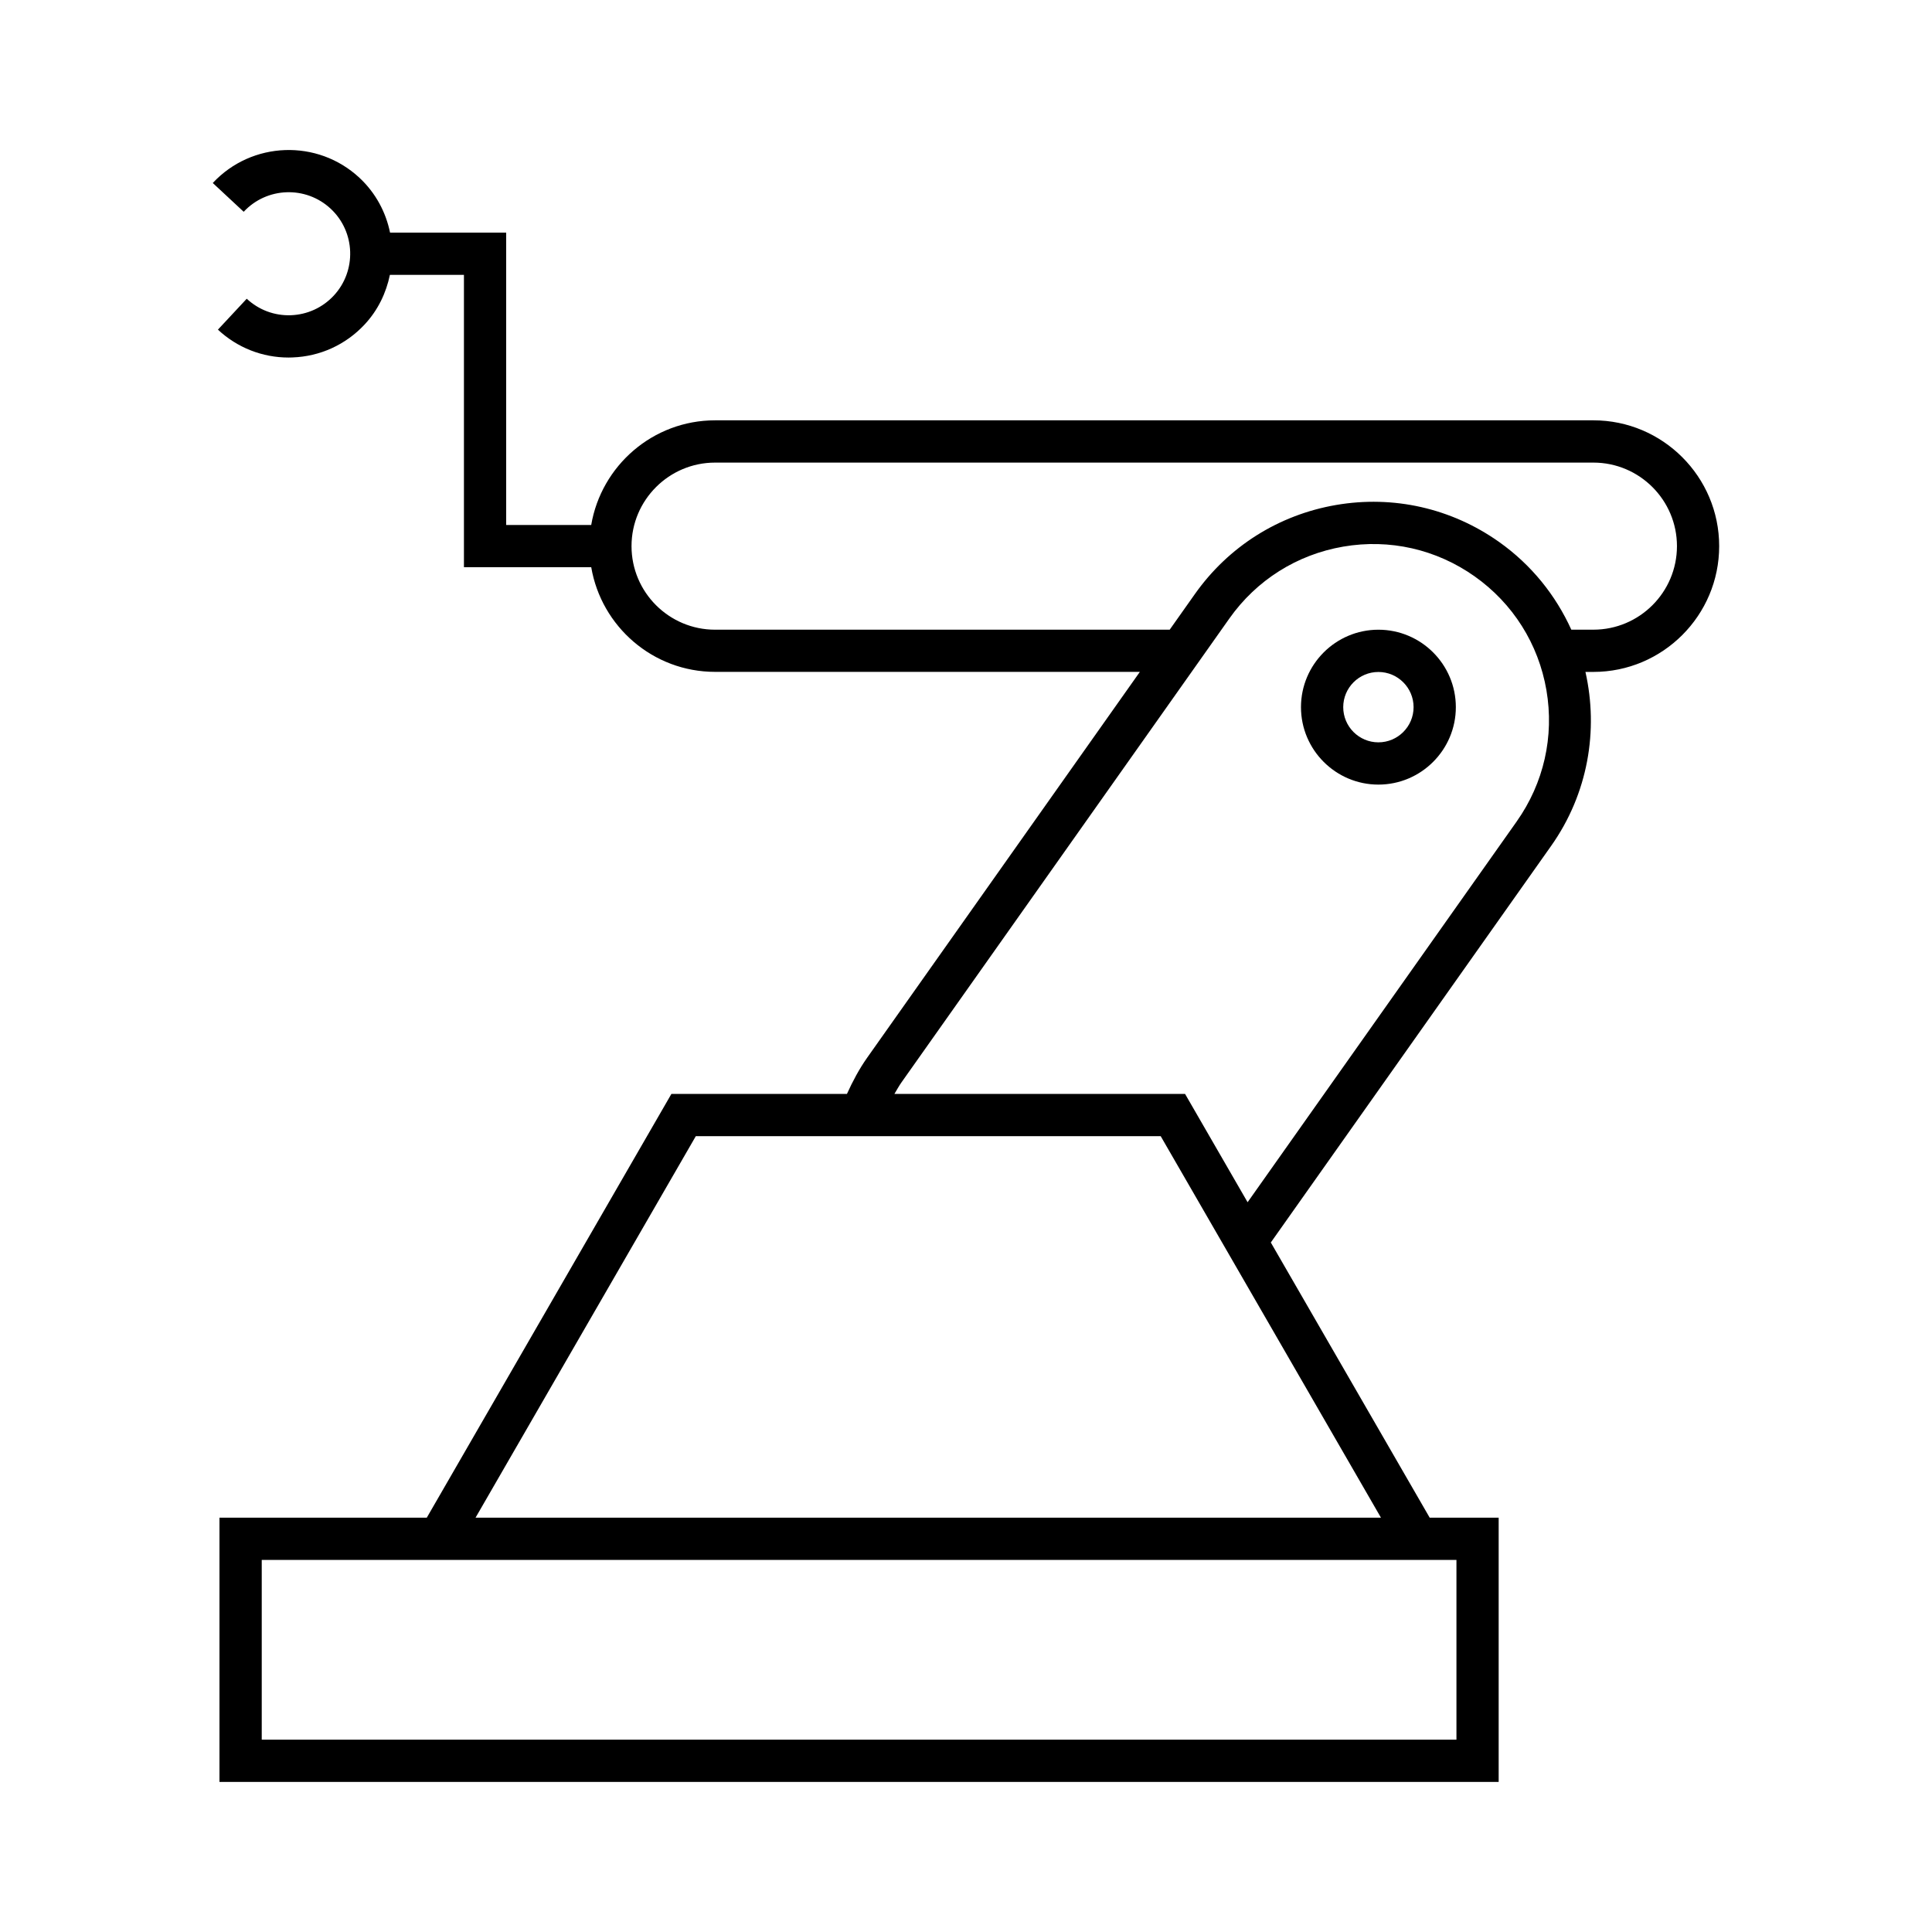<?xml version="1.0" encoding="UTF-8"?>
<!-- Uploaded to: ICON Repo, www.svgrepo.com, Generator: ICON Repo Mixer Tools -->
<svg fill="#000000" width="800px" height="800px" version="1.1" viewBox="144 144 512 512" xmlns="http://www.w3.org/2000/svg">
 <g>
  <path d="m566.27 255.39h-232.77c-16.469 0-30.148 12.02-32.824 27.738h-22.535v-77.477h-30.773c-1.102-5.391-3.785-10.5-8.102-14.527-11.102-10.344-28.543-9.719-38.879 1.371l8.195 7.629c6.129-6.582 16.465-6.945 23.047-0.816 6.578 6.129 6.93 16.469 0.805 23.051-2.973 3.18-7.004 5.019-11.352 5.18-4.359 0.152-8.508-1.406-11.695-4.371l-7.637 8.191c5.133 4.781 11.754 7.391 18.73 7.391 0.336 0 0.66-0.012 0.992-0.023 7.344-0.258 14.145-3.359 19.156-8.734 3.555-3.812 5.715-8.391 6.699-13.156h19.621v77.477h33.734c2.68 15.719 16.355 27.738 32.824 27.738h112.57l-72.238 102.21c-2.144 3.027-3.867 6.293-5.391 9.645h-46.52l-64.82 112.29h-54.945v70.031h339v-70.031h-18.281l-42.102-72.922 74.289-105.1c9.828-13.898 12.574-30.676 9.09-46.109h2.106c18.379 0 33.336-14.957 33.336-33.336s-14.961-33.34-33.336-33.34zm-36.297 302v47.637l-316.61 0.004v-47.637zm-20.008-11.195h-239.94l58.371-101.1h123.2zm35.965-184.48-71.305 100.89-16.57-28.699h-77.031c0.637-1.07 1.238-2.168 1.961-3.184l86.812-122.82c7.188-10.164 17.906-16.934 30.184-19.043 12.277-2.109 24.625 0.688 34.801 7.875 10.164 7.188 16.93 17.906 19.039 30.184 2.098 12.262-0.703 24.625-7.891 34.793zm20.34-50.844h-5.856c-4.094-9.031-10.512-17.145-19.18-23.277-12.613-8.91-27.934-12.383-43.16-9.77-15.219 2.621-28.516 11.004-37.426 23.617l-6.668 9.434h-120.48c-12.207 0-22.141-9.93-22.141-22.141 0-12.207 9.93-22.141 22.141-22.141h232.77c12.207 0 22.141 9.93 22.141 22.141-0.004 12.211-9.934 22.137-22.141 22.137z"/>
  <path d="m509.29 310.88c-11.312 0-20.516 9.207-20.516 20.523 0 11.312 9.203 20.523 20.516 20.523s20.523-9.207 20.523-20.523c0-11.316-9.203-20.523-20.523-20.523zm0 29.848c-5.141 0-9.32-4.18-9.32-9.324 0-5.144 4.18-9.324 9.32-9.324s9.324 4.18 9.324 9.324c0.004 5.141-4.184 9.324-9.324 9.324z"/>
 </g>
</svg>
